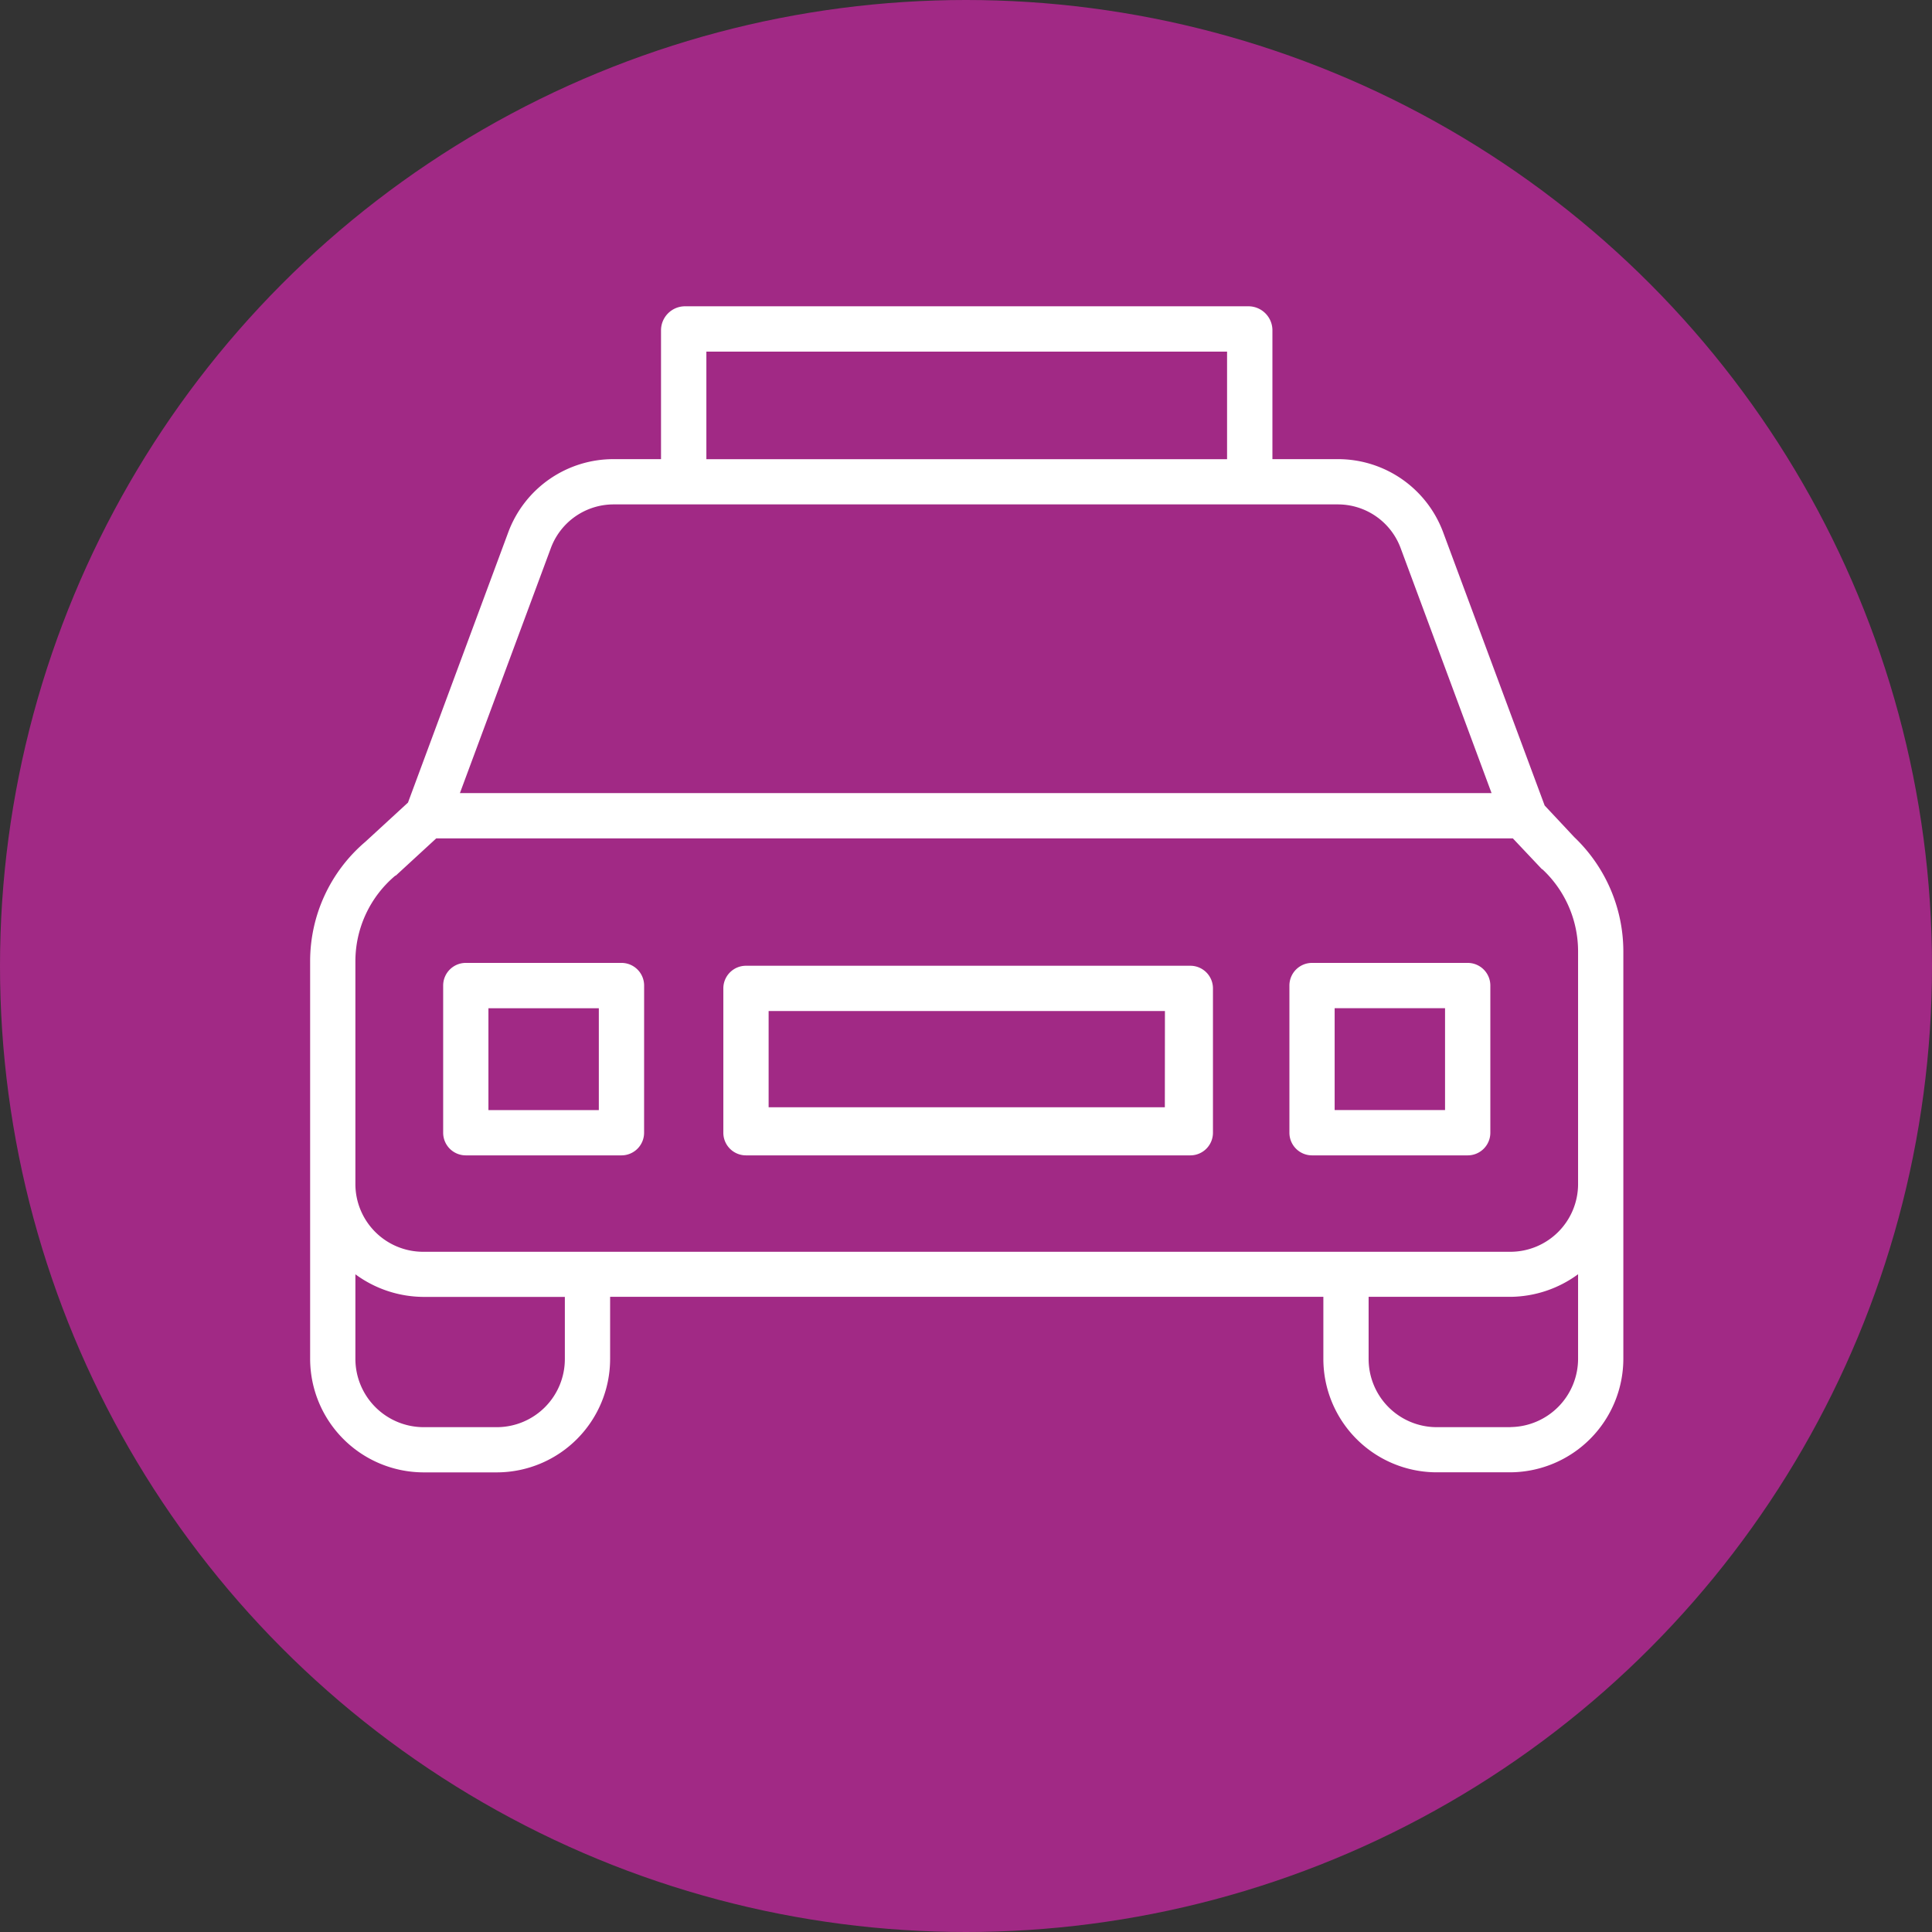 <svg xmlns="http://www.w3.org/2000/svg" viewBox="0 0 63 63">
  <rect x="0" y="0" width="63" height="63" fill="#333333" stroke="none"/>
  <g data-name="Gruppe 182">
    <g data-name="Gruppe 143" transform="translate(-20 -3582)">
      <circle data-name="Ellipse 16" cx="31.5" cy="31.5" r="31.5" transform="translate(20 3582)" fill="#a12985"/>
      <g fill="#fff">
        <path data-name="Pfad 2" d="m70.369 3608.266-3.316-8.926a3.657 3.657 0 0 0-3.433-2.368h-2.128v-4.212a.784.784 0 0 0-.758-.772H42.313a.784.784 0 0 0-.758.772v4.212h-1.542a3.657 3.657 0 0 0-3.433 2.368l-3.276 8.831-1.391 1.279a5.111 5.111 0 0 0-1.8 3.89v12.977a3.707 3.707 0 0 0 3.676 3.695h2.436a3.7 3.7 0 0 0 3.67-3.695v-2.029h23.258v2.027a3.7 3.7 0 0 0 3.67 3.695h2.436a3.707 3.707 0 0 0 3.676-3.695v-13.309a5.151 5.151 0 0 0-1.6-3.708zm-27.335-14.8h16.979v3.507H43.034Zm-5.069 6.4a2.183 2.183 0 0 1 2.048-1.418H63.62a2.183 2.183 0 0 1 2.049 1.414l2.969 8H34.997Zm.454 26.454a2.221 2.221 0 0 1-2.194 2.218h-2.436a2.229 2.229 0 0 1-2.2-2.218v-2.767a3.778 3.778 0 0 0 2.2.737h4.63zm30.84 2.218h-2.436a2.223 2.223 0 0 1-2.194-2.218v-2.032h4.63a3.777 3.777 0 0 0 2.2-.737v2.764a2.229 2.229 0 0 1-2.2 2.22zm2.2-8.65v.731a2.21 2.21 0 0 1-2.2 2.2h-35.47a2.21 2.21 0 0 1-2.2-2.2v-7.279a3.648 3.648 0 0 1 1.295-2.781c.009-.007.021-.005.029-.013l1.313-1.208h35.106l.937.993c.011.011.028.017.04.028a3.658 3.658 0 0 1 1.15 2.647z"/>
        <path data-name="Pfad 3" d="M41.004 3614.137a.738.738 0 0 0-.738-.738h-5.077a.738.738 0 0 0-.738.738v4.8a.738.738 0 0 0 .738.738h5.076a.738.738 0 0 0 .738-.738zm-1.477 4.062h-3.6v-3.322h3.6z"/>
        <path data-name="Pfad 4" d="M68.598 3614.137a.738.738 0 0 0-.738-.738h-5.076a.738.738 0 0 0-.738.738v4.8a.738.738 0 0 0 .738.738h5.076a.738.738 0 0 0 .738-.738zm-1.477 4.061h-3.6v-3.322h3.6z"/>
        <path data-name="Pfad 5" d="M59.553 3614.23a.738.738 0 0 0-.738-.738h-14.49a.738.738 0 0 0-.738.738v4.707a.738.738 0 0 0 .738.738h14.49a.738.738 0 0 0 .738-.738zm-1.569 3.876h-12.92v-3.138h12.923Z"/>
      </g>
    </g>
  </g>
</svg>
